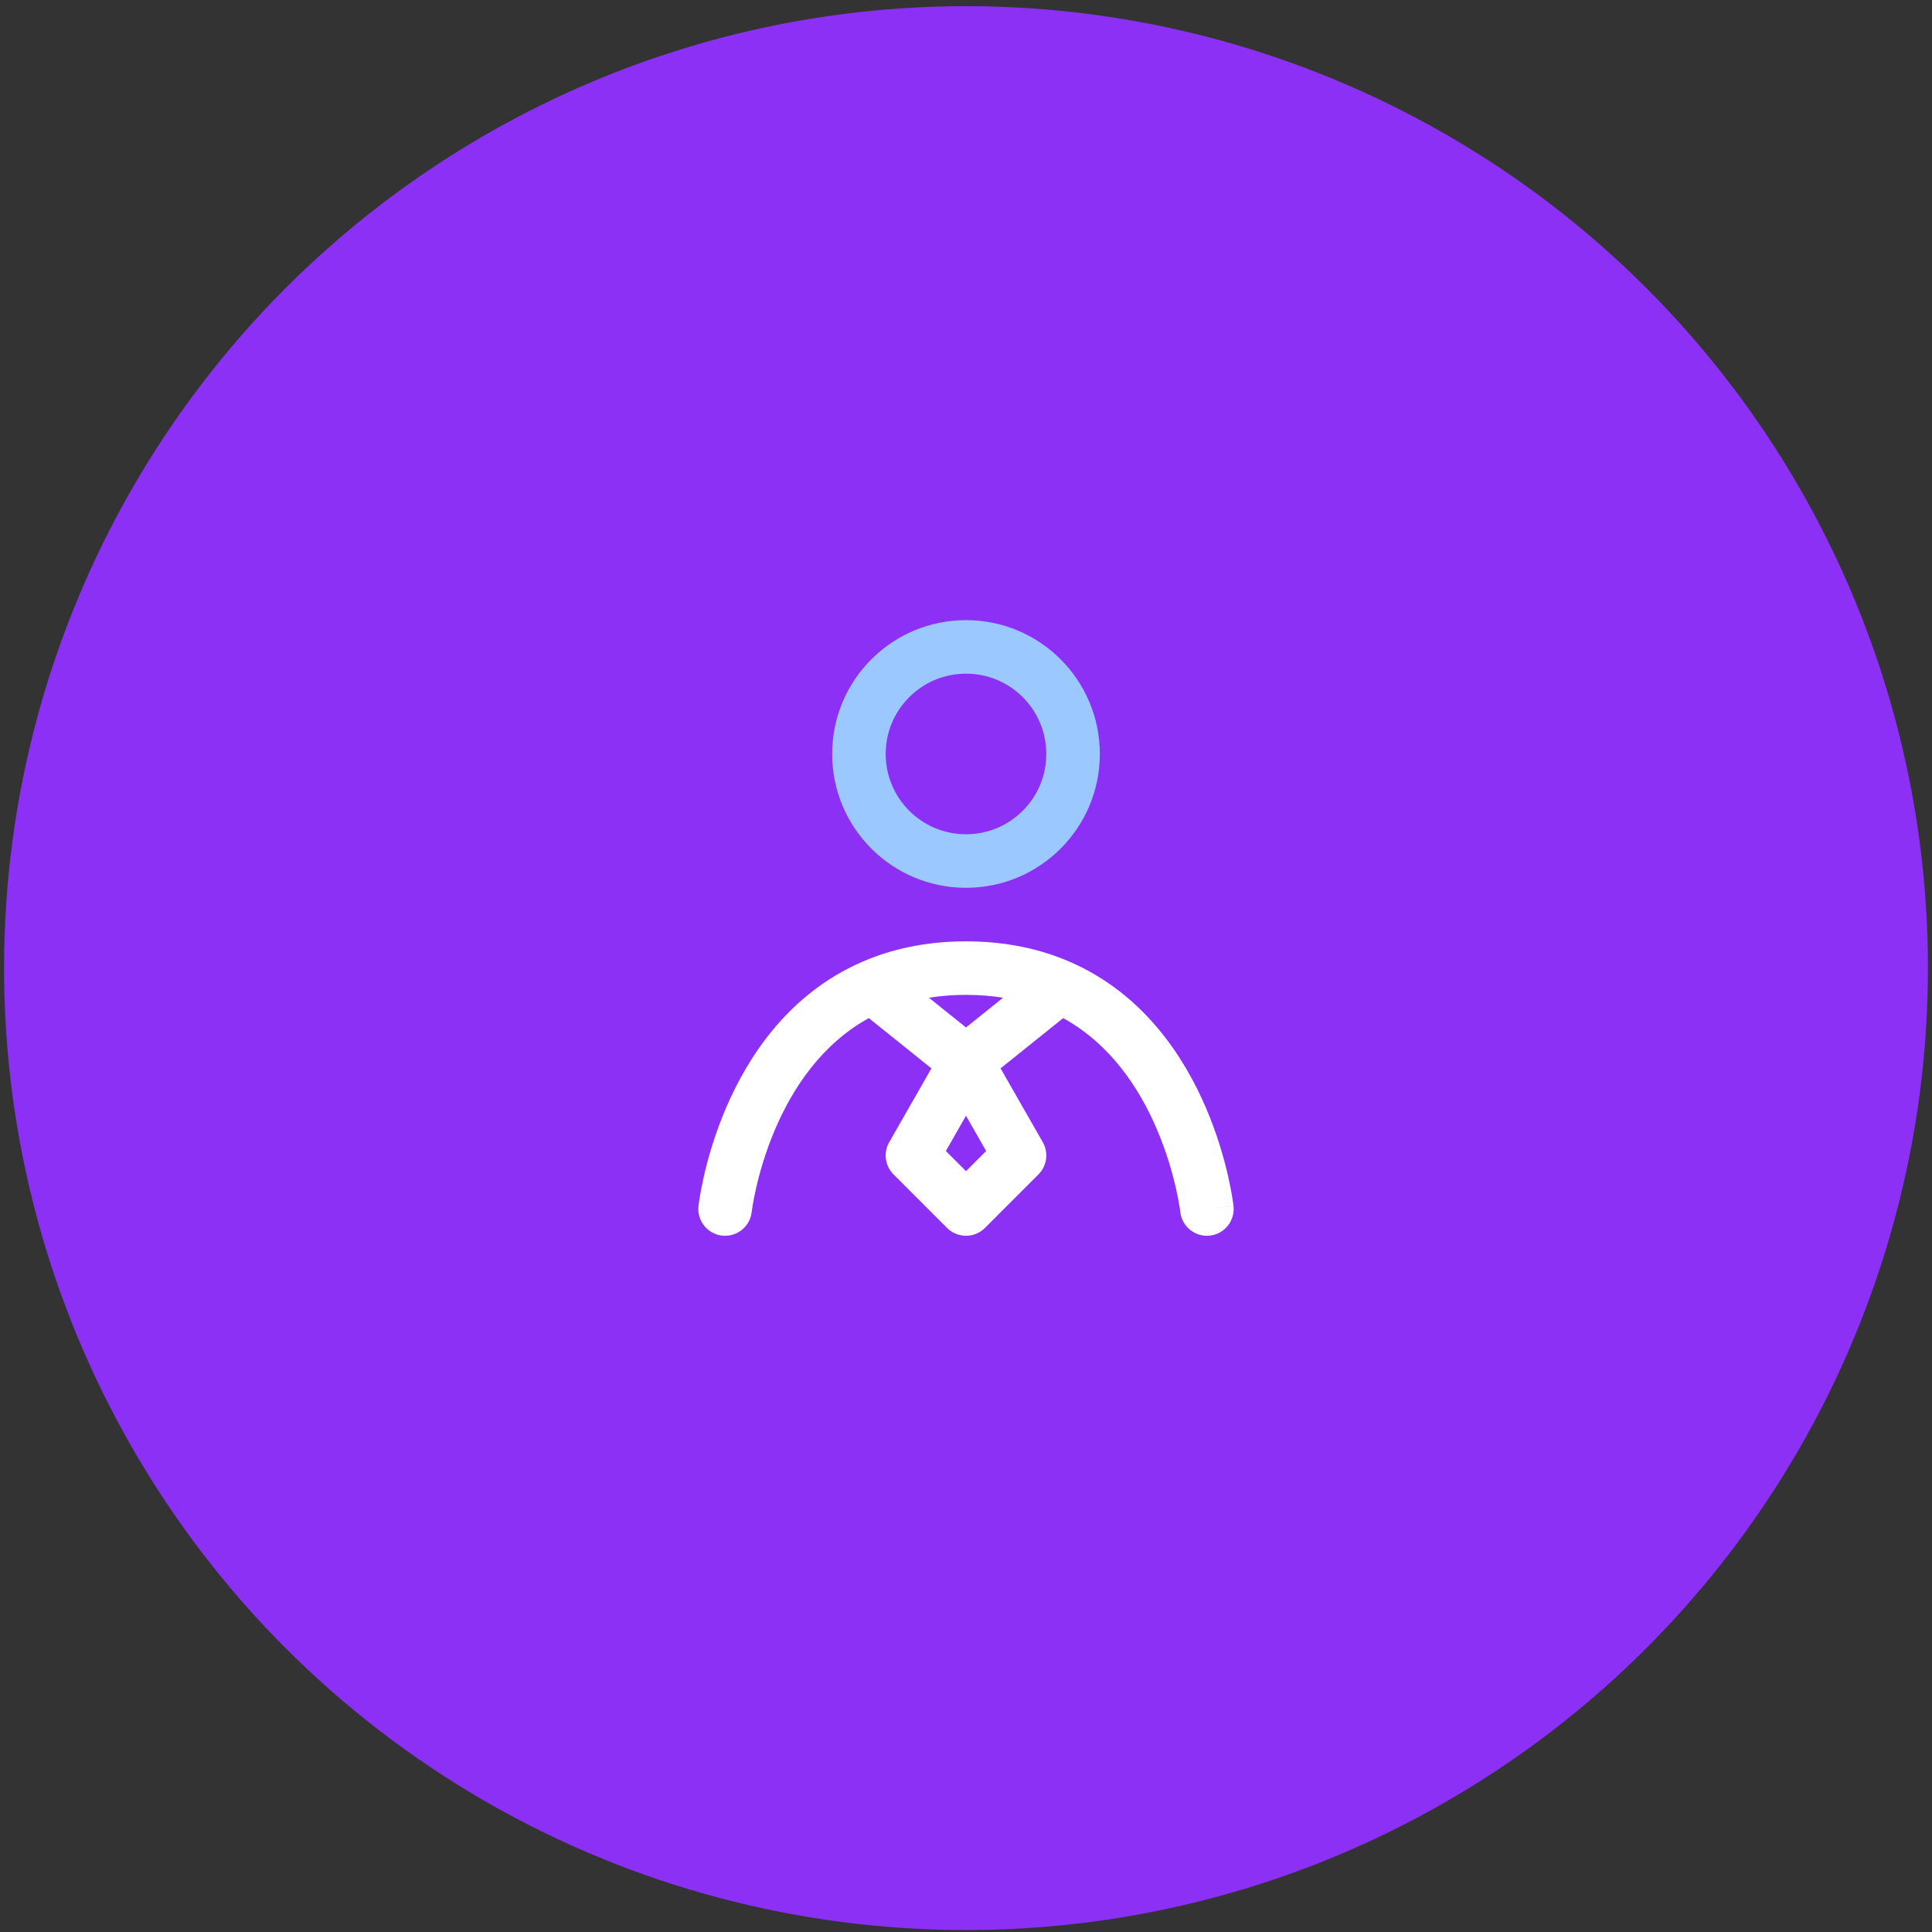 <?xml version="1.0" encoding="UTF-8"?> <svg xmlns="http://www.w3.org/2000/svg" width="203" height="203" viewBox="0 0 203 203" fill="none"><rect x="0" y="0" width="203" height="203" fill="#333333" stroke="none"/> <circle cx="101.5" cy="101.721" r="101.074" fill="#8C30F5"></circle> <path fill-rule="evenodd" clip-rule="evenodd" d="M101.5 70.784C96.84 70.784 93.062 74.561 93.062 79.221C93.062 83.881 96.84 87.659 101.5 87.659C106.16 87.659 109.937 83.881 109.937 79.221C109.937 74.561 106.16 70.784 101.5 70.784ZM87.437 79.221C87.437 71.455 93.733 65.159 101.5 65.159C109.266 65.159 115.562 71.455 115.562 79.221C115.562 86.988 109.266 93.284 101.5 93.284C93.733 93.284 87.437 86.988 87.437 79.221Z" fill="#9BC9FF"></path> <path fill-rule="evenodd" clip-rule="evenodd" d="M97.609 104.836L101.5 107.959L105.391 104.836C104.184 104.64 102.889 104.534 101.5 104.534C100.111 104.534 98.816 104.64 97.609 104.836ZM111.71 106.977L105.133 112.255L109.567 120.013C110.196 121.115 110.011 122.501 109.114 123.398L103.489 129.023C102.39 130.121 100.61 130.121 99.511 129.023L93.886 123.398C92.989 122.501 92.804 121.115 93.433 120.013L97.866 112.255L91.29 106.977C86.337 109.7 83.288 114.329 81.435 118.675C80.428 121.035 79.81 123.233 79.444 124.84C79.262 125.64 79.144 126.287 79.073 126.724C79.038 126.942 79.014 127.108 79 127.214C78.992 127.267 78.988 127.305 78.985 127.327L78.983 127.344C78.81 128.887 77.42 130.001 75.877 129.829C74.333 129.658 73.221 128.267 73.392 126.723L76.187 127.034C73.392 126.723 73.392 126.724 73.392 126.723L73.393 126.718L73.393 126.712L73.395 126.695L73.402 126.64C73.407 126.596 73.415 126.535 73.425 126.459C73.446 126.306 73.477 126.092 73.521 125.821C73.609 125.282 73.748 124.519 73.959 123.592C74.38 121.742 75.092 119.209 76.261 116.468C78.58 111.031 82.843 104.453 90.528 101.088C93.67 99.712 97.31 98.909 101.5 98.909C105.69 98.909 109.33 99.712 112.472 101.088C120.157 104.453 124.42 111.031 126.739 116.468C127.908 119.209 128.62 121.742 129.041 123.592C129.252 124.519 129.391 125.282 129.479 125.821C129.523 126.092 129.554 126.306 129.574 126.459C129.585 126.535 129.593 126.596 129.598 126.64L129.604 126.695L129.606 126.712L129.607 126.718C129.607 126.72 129.608 126.723 126.812 127.034L129.608 126.723C129.779 128.267 128.667 129.658 127.123 129.829C125.581 130.001 124.191 128.89 124.018 127.349L124.017 127.344L124.015 127.327C124.012 127.305 124.007 127.267 124 127.214C123.986 127.108 123.962 126.942 123.927 126.724C123.856 126.287 123.738 125.64 123.556 124.84C123.19 123.233 122.572 121.035 121.565 118.675C119.712 114.329 116.663 109.7 111.71 106.977ZM101.5 117.234L99.383 120.939L101.5 123.056L103.617 120.939L101.5 117.234Z" fill="white"></path> </svg> 